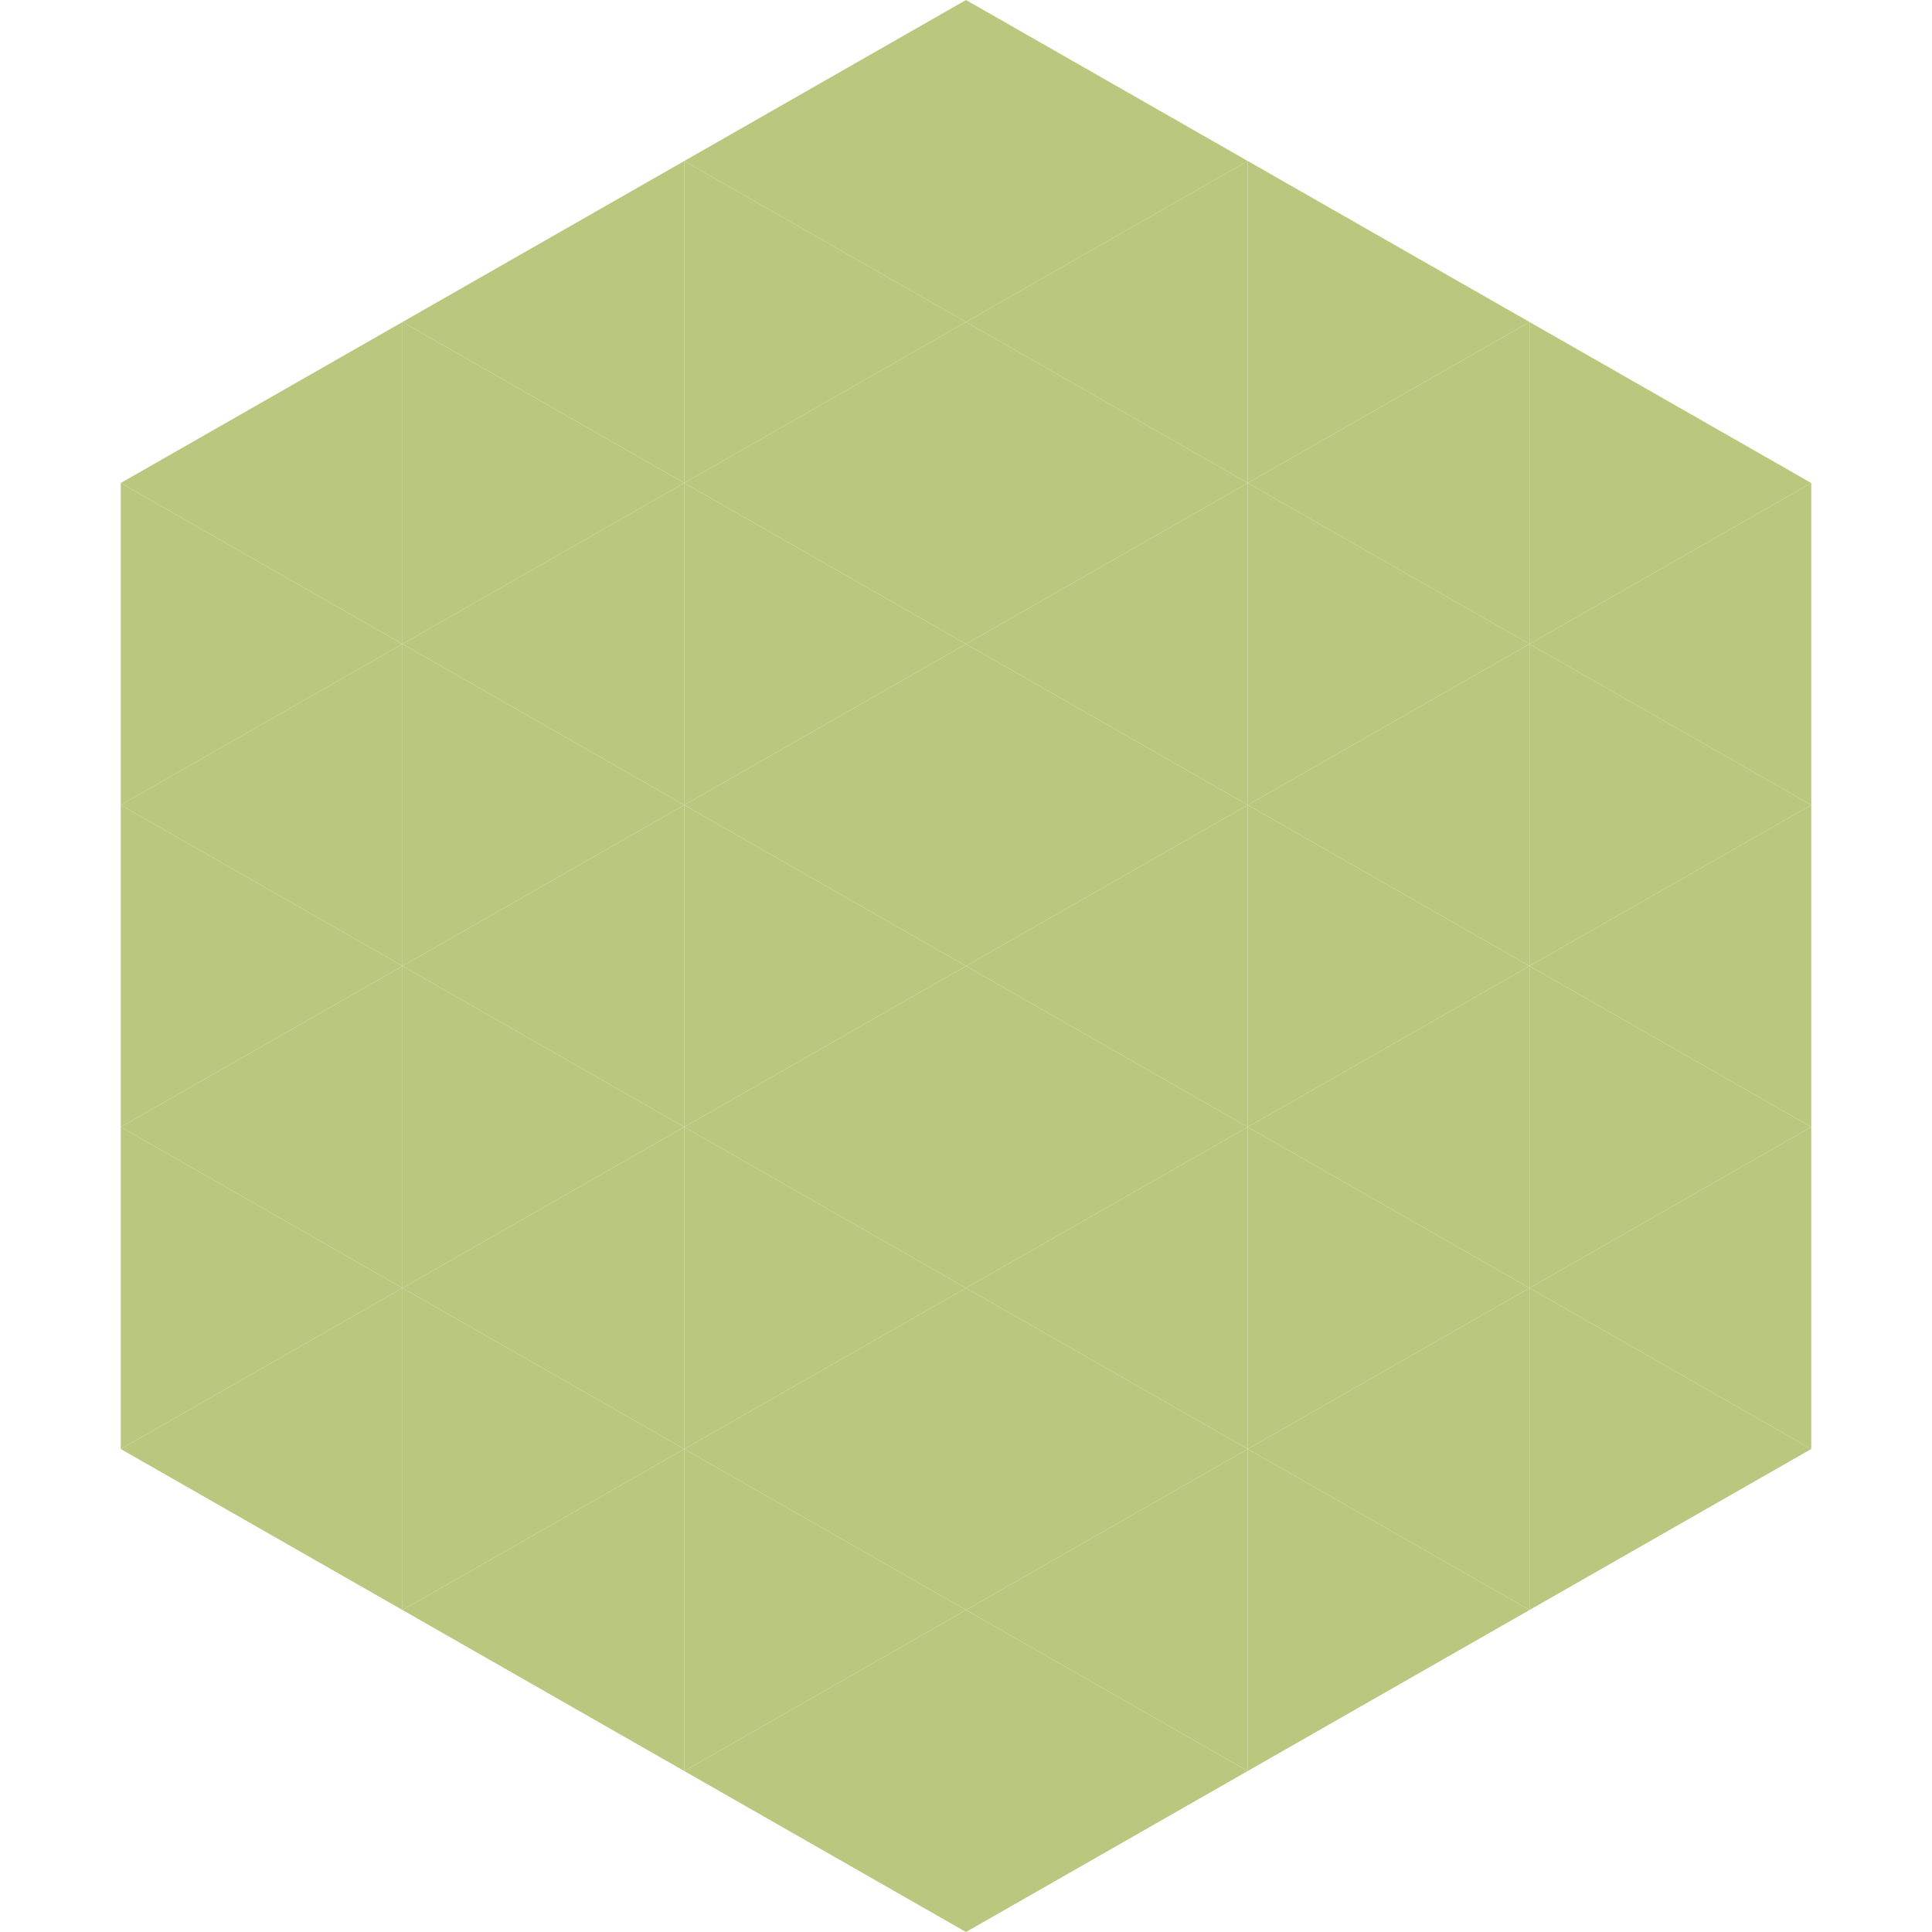 <?xml version="1.0"?>
<!-- Generated by SVGo -->
<svg width="240" height="240"
     xmlns="http://www.w3.org/2000/svg"
     xmlns:xlink="http://www.w3.org/1999/xlink">
<polygon points="50,40 15,60 50,80" style="fill:rgb(185,200,126)" />
<polygon points="190,40 225,60 190,80" style="fill:rgb(185,200,126)" />
<polygon points="15,60 50,80 15,100" style="fill:rgb(185,200,126)" />
<polygon points="225,60 190,80 225,100" style="fill:rgb(185,200,126)" />
<polygon points="50,80 15,100 50,120" style="fill:rgb(185,200,126)" />
<polygon points="190,80 225,100 190,120" style="fill:rgb(185,200,126)" />
<polygon points="15,100 50,120 15,140" style="fill:rgb(185,200,126)" />
<polygon points="225,100 190,120 225,140" style="fill:rgb(185,200,126)" />
<polygon points="50,120 15,140 50,160" style="fill:rgb(185,200,126)" />
<polygon points="190,120 225,140 190,160" style="fill:rgb(185,200,126)" />
<polygon points="15,140 50,160 15,180" style="fill:rgb(185,200,126)" />
<polygon points="225,140 190,160 225,180" style="fill:rgb(185,200,126)" />
<polygon points="50,160 15,180 50,200" style="fill:rgb(185,200,126)" />
<polygon points="190,160 225,180 190,200" style="fill:rgb(185,200,126)" />
<polygon points="15,180 50,200 15,220" style="fill:rgb(255,255,255); fill-opacity:0" />
<polygon points="225,180 190,200 225,220" style="fill:rgb(255,255,255); fill-opacity:0" />
<polygon points="50,0 85,20 50,40" style="fill:rgb(255,255,255); fill-opacity:0" />
<polygon points="190,0 155,20 190,40" style="fill:rgb(255,255,255); fill-opacity:0" />
<polygon points="85,20 50,40 85,60" style="fill:rgb(185,200,126)" />
<polygon points="155,20 190,40 155,60" style="fill:rgb(185,200,126)" />
<polygon points="50,40 85,60 50,80" style="fill:rgb(185,200,126)" />
<polygon points="190,40 155,60 190,80" style="fill:rgb(185,200,126)" />
<polygon points="85,60 50,80 85,100" style="fill:rgb(185,200,126)" />
<polygon points="155,60 190,80 155,100" style="fill:rgb(185,200,126)" />
<polygon points="50,80 85,100 50,120" style="fill:rgb(185,200,126)" />
<polygon points="190,80 155,100 190,120" style="fill:rgb(185,200,126)" />
<polygon points="85,100 50,120 85,140" style="fill:rgb(185,200,126)" />
<polygon points="155,100 190,120 155,140" style="fill:rgb(185,200,126)" />
<polygon points="50,120 85,140 50,160" style="fill:rgb(185,200,126)" />
<polygon points="190,120 155,140 190,160" style="fill:rgb(185,200,126)" />
<polygon points="85,140 50,160 85,180" style="fill:rgb(185,200,126)" />
<polygon points="155,140 190,160 155,180" style="fill:rgb(185,200,126)" />
<polygon points="50,160 85,180 50,200" style="fill:rgb(185,200,126)" />
<polygon points="190,160 155,180 190,200" style="fill:rgb(185,200,126)" />
<polygon points="85,180 50,200 85,220" style="fill:rgb(185,200,126)" />
<polygon points="155,180 190,200 155,220" style="fill:rgb(185,200,126)" />
<polygon points="120,0 85,20 120,40" style="fill:rgb(185,200,126)" />
<polygon points="120,0 155,20 120,40" style="fill:rgb(185,200,126)" />
<polygon points="85,20 120,40 85,60" style="fill:rgb(185,200,126)" />
<polygon points="155,20 120,40 155,60" style="fill:rgb(185,200,126)" />
<polygon points="120,40 85,60 120,80" style="fill:rgb(185,200,126)" />
<polygon points="120,40 155,60 120,80" style="fill:rgb(185,200,126)" />
<polygon points="85,60 120,80 85,100" style="fill:rgb(185,200,126)" />
<polygon points="155,60 120,80 155,100" style="fill:rgb(185,200,126)" />
<polygon points="120,80 85,100 120,120" style="fill:rgb(185,200,126)" />
<polygon points="120,80 155,100 120,120" style="fill:rgb(185,200,126)" />
<polygon points="85,100 120,120 85,140" style="fill:rgb(185,200,126)" />
<polygon points="155,100 120,120 155,140" style="fill:rgb(185,200,126)" />
<polygon points="120,120 85,140 120,160" style="fill:rgb(185,200,126)" />
<polygon points="120,120 155,140 120,160" style="fill:rgb(185,200,126)" />
<polygon points="85,140 120,160 85,180" style="fill:rgb(185,200,126)" />
<polygon points="155,140 120,160 155,180" style="fill:rgb(185,200,126)" />
<polygon points="120,160 85,180 120,200" style="fill:rgb(185,200,126)" />
<polygon points="120,160 155,180 120,200" style="fill:rgb(185,200,126)" />
<polygon points="85,180 120,200 85,220" style="fill:rgb(185,200,126)" />
<polygon points="155,180 120,200 155,220" style="fill:rgb(185,200,126)" />
<polygon points="120,200 85,220 120,240" style="fill:rgb(185,200,126)" />
<polygon points="120,200 155,220 120,240" style="fill:rgb(185,200,126)" />
<polygon points="85,220 120,240 85,260" style="fill:rgb(255,255,255); fill-opacity:0" />
<polygon points="155,220 120,240 155,260" style="fill:rgb(255,255,255); fill-opacity:0" />
</svg>
